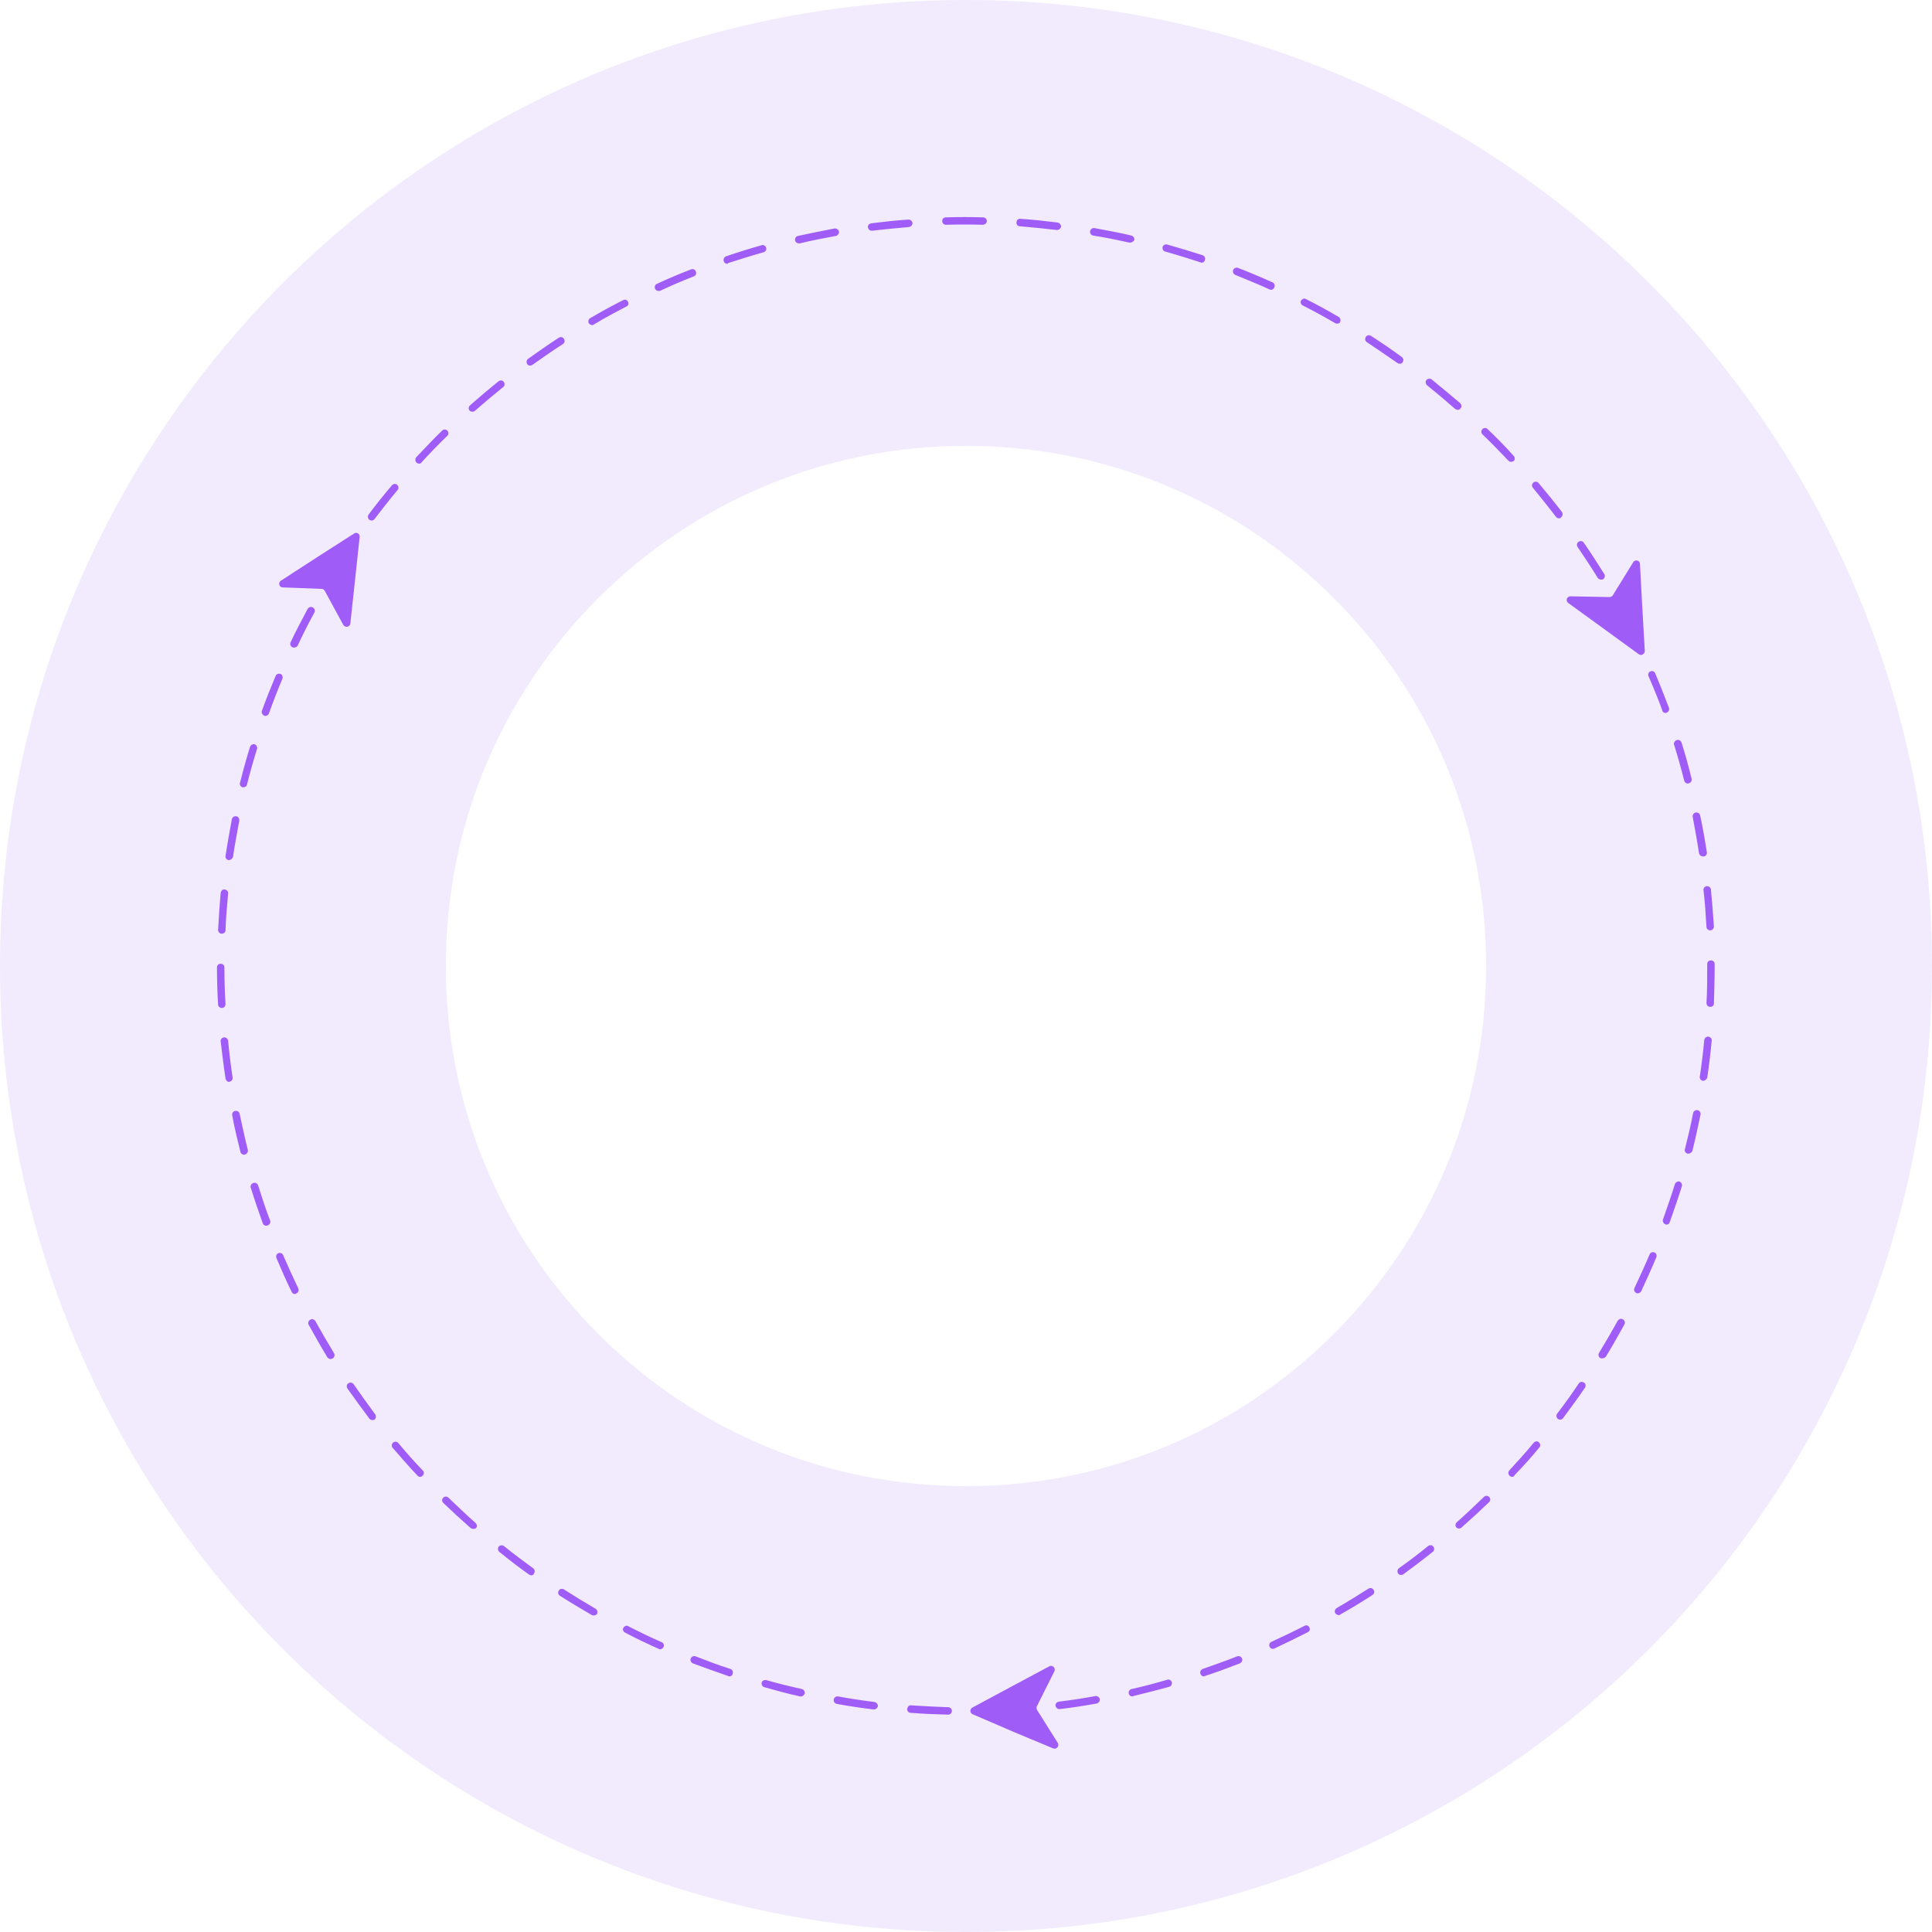 <?xml version="1.0" encoding="utf-8"?>
<!-- Generator: Adobe Illustrator 27.2.0, SVG Export Plug-In . SVG Version: 6.00 Build 0)  -->
<svg version="1.1" id="레이어_1" xmlns="http://www.w3.org/2000/svg" xmlns:xlink="http://www.w3.org/1999/xlink" x="0px"
	 y="0px" viewBox="0 0 520 520" style="enable-background:new 0 0 520 520;" xml:space="preserve">
<style type="text/css">
	.st0{opacity:0.1;}
	.st1{fill:#7533E8;}
	.st2{fill:#A05CF7;}
</style>
<g class="st0">
	<g>
		<path class="st1" d="M260,120c37.4,0,72.6,14.6,99,41c26.4,26.4,41,61.6,41,99s-14.6,72.6-41,99s-61.6,41-99,41
			c-37.4,0-72.6-14.6-99-41s-41-61.6-41-99s14.6-72.6,41-99C187.5,134.6,222.6,120,260,120 M260,0C116.4,0,0,116.4,0,260
			s116.4,260,260,260s260-116.4,260-260S403.6,0,260,0L260,0z"/>
	</g>
</g>
<g>
	<path class="st2" d="M255.2,461.5C255.2,461.5,255.2,461.5,255.2,461.5c-3.4-0.1-6.7-0.2-10.1-0.5c-0.6,0-1-0.5-0.9-1.1
		s0.5-1,1.1-0.9c3.3,0.2,6.6,0.4,9.9,0.5c0.6,0,1,0.5,1,1C256.2,461.1,255.7,461.5,255.2,461.5z M265.2,461.5c-0.5,0-1-0.4-1-1
		c0-0.6,0.4-1,1-1c3.3-0.1,6.7-0.3,9.9-0.5c0.6,0,1,0.4,1.1,0.9c0,0.6-0.4,1-0.9,1.1C271.9,461.3,268.5,461.4,265.2,461.5
		C265.2,461.5,265.2,461.5,265.2,461.5z M235.2,460.1c0,0-0.1,0-0.1,0c-3.3-0.4-6.7-0.9-9.9-1.5c-0.5-0.1-0.9-0.6-0.8-1.2
		c0.1-0.5,0.6-0.9,1.2-0.8c3.2,0.6,6.6,1.1,9.8,1.5c0.5,0.1,0.9,0.6,0.9,1.1C236.2,459.7,235.7,460.1,235.2,460.1z M285.1,460
		c-0.5,0-0.9-0.4-1-0.9c-0.1-0.5,0.3-1,0.9-1.1c3.3-0.4,6.6-0.9,9.8-1.5c0.5-0.1,1.1,0.3,1.2,0.8c0.1,0.5-0.3,1.1-0.8,1.2
		c-3.3,0.6-6.6,1.1-9.9,1.5C285.2,460,285.1,460,285.1,460z M215.6,456.6c-0.1,0-0.1,0-0.2,0c-3.3-0.7-6.5-1.6-9.7-2.5
		c-0.5-0.1-0.8-0.7-0.7-1.2c0.1-0.5,0.7-0.8,1.2-0.7c3.2,0.9,6.4,1.7,9.6,2.4c0.5,0.1,0.9,0.7,0.8,1.2
		C216.4,456.3,216,456.6,215.6,456.6z M304.8,456.6c-0.5,0-0.9-0.3-1-0.8c-0.1-0.5,0.2-1.1,0.8-1.2c3.2-0.7,6.5-1.6,9.6-2.5
		c0.5-0.2,1.1,0.2,1.2,0.7c0.1,0.5-0.2,1.1-0.7,1.2c-3.2,0.9-6.5,1.7-9.7,2.5C304.9,456.6,304.9,456.6,304.8,456.6z M196.3,451.2
		c-0.1,0-0.2,0-0.3-0.1c-3.2-1.1-6.3-2.2-9.5-3.4c-0.5-0.2-0.8-0.8-0.6-1.3c0.2-0.5,0.8-0.8,1.3-0.6c3.1,1.2,6.2,2.4,9.4,3.4
		c0.5,0.2,0.8,0.7,0.6,1.3C197.1,451,196.7,451.2,196.3,451.2z M324,451.2c-0.4,0-0.8-0.3-0.9-0.7c-0.2-0.5,0.1-1.1,0.6-1.3
		c3.1-1.1,6.3-2.2,9.3-3.4c0.5-0.2,1.1,0.1,1.3,0.6c0.2,0.5-0.1,1.1-0.6,1.3c-3.1,1.2-6.3,2.4-9.4,3.4
		C324.2,451.1,324.1,451.2,324,451.2z M177.7,443.9c-0.1,0-0.3,0-0.4-0.1c-3.1-1.4-6.1-2.8-9.1-4.4c-0.5-0.3-0.7-0.9-0.4-1.3
		c0.3-0.5,0.9-0.7,1.3-0.4c2.9,1.5,6,3,9,4.3c0.5,0.2,0.7,0.8,0.5,1.3C178.4,443.7,178,443.9,177.7,443.9z M342.6,443.8
		c-0.4,0-0.7-0.2-0.9-0.6c-0.2-0.5,0-1.1,0.5-1.3c3-1.4,6-2.8,8.9-4.3c0.5-0.3,1.1-0.1,1.3,0.4c0.3,0.5,0.1,1.1-0.4,1.3
		c-3,1.5-6,3-9,4.4C342.9,443.8,342.7,443.8,342.6,443.8z M159.8,434.8c-0.2,0-0.3,0-0.5-0.1c-2.9-1.7-5.8-3.4-8.6-5.2
		c-0.5-0.3-0.6-0.9-0.3-1.4c0.3-0.5,0.9-0.6,1.4-0.3c2.8,1.8,5.6,3.5,8.5,5.2c0.5,0.3,0.6,0.9,0.4,1.4
		C160.5,434.6,160.2,434.8,159.8,434.8z M360.3,434.7c-0.3,0-0.7-0.2-0.9-0.5c-0.3-0.5-0.1-1.1,0.4-1.4c2.9-1.7,5.7-3.4,8.5-5.2
		c0.5-0.3,1.1-0.2,1.4,0.3c0.3,0.5,0.2,1.1-0.3,1.4c-2.8,1.8-5.7,3.6-8.6,5.2C360.7,434.7,360.5,434.7,360.3,434.7z M143,424
		c-0.2,0-0.4-0.1-0.6-0.2c-2.7-1.9-5.4-4-8-6.1c-0.4-0.3-0.5-1-0.2-1.4c0.3-0.4,1-0.5,1.4-0.2c2.6,2.1,5.3,4.1,7.9,6
		c0.4,0.3,0.6,0.9,0.2,1.4C143.7,423.8,143.4,424,143,424z M377.1,423.9c-0.3,0-0.6-0.1-0.8-0.4c-0.3-0.4-0.2-1.1,0.2-1.4
		c2.7-1.9,5.3-3.9,7.9-6c0.4-0.3,1.1-0.3,1.4,0.2c0.3,0.4,0.3,1.1-0.2,1.4c-2.6,2.1-5.3,4.1-8,6.1
		C377.5,423.8,377.3,423.9,377.1,423.9z M127.4,411.5c-0.2,0-0.5-0.1-0.7-0.2c-2.5-2.2-5-4.5-7.4-6.8c-0.4-0.4-0.4-1,0-1.4
		c0.4-0.4,1-0.4,1.4,0c2.4,2.3,4.8,4.6,7.3,6.8c0.4,0.4,0.5,1,0.1,1.4C128,411.4,127.7,411.5,127.4,411.5z M392.7,411.4
		c-0.3,0-0.6-0.1-0.7-0.3c-0.4-0.4-0.3-1,0.1-1.4c2.5-2.2,4.9-4.5,7.3-6.8c0.4-0.4,1-0.4,1.4,0c0.4,0.4,0.4,1,0,1.4
		c-2.4,2.3-4.9,4.6-7.4,6.8C393.2,411.3,393,411.4,392.7,411.4z M113.1,397.5c-0.3,0-0.5-0.1-0.7-0.3c-2.3-2.4-4.5-5-6.7-7.5
		c-0.4-0.4-0.3-1.1,0.1-1.4c0.4-0.4,1.1-0.3,1.4,0.1c2.1,2.5,4.3,5,6.6,7.4c0.4,0.4,0.4,1-0.1,1.4
		C113.6,397.4,113.3,397.5,113.1,397.5z M407,397.5c-0.2,0-0.5-0.1-0.7-0.3c-0.4-0.4-0.4-1-0.1-1.4c2.2-2.4,4.5-4.9,6.6-7.5
		c0.4-0.4,1-0.5,1.4-0.1c0.4,0.4,0.5,1,0.1,1.4c-2.1,2.6-4.4,5.1-6.7,7.5C407.6,397.3,407.3,397.5,407,397.5z M100.2,382.2
		c-0.3,0-0.6-0.1-0.8-0.4c-2-2.7-4-5.4-5.9-8.1c-0.3-0.5-0.2-1.1,0.3-1.4c0.5-0.3,1.1-0.2,1.4,0.3c1.9,2.7,3.8,5.4,5.8,8.1
		c0.3,0.4,0.2,1.1-0.2,1.4C100.7,382.2,100.4,382.2,100.2,382.2z M419.9,382.1c-0.2,0-0.4-0.1-0.6-0.2c-0.4-0.3-0.5-1-0.2-1.4
		c2-2.6,4-5.4,5.8-8.1c0.3-0.5,0.9-0.6,1.4-0.3c0.5,0.3,0.6,0.9,0.3,1.4c-1.9,2.8-3.9,5.5-5.9,8.2
		C420.5,382,420.2,382.1,419.9,382.1z M89,365.8c-0.3,0-0.7-0.2-0.9-0.5c-1.7-2.8-3.4-5.8-5-8.7c-0.3-0.5-0.1-1.1,0.4-1.4
		c0.5-0.3,1.1-0.1,1.4,0.4c1.6,2.9,3.3,5.8,5,8.6c0.3,0.5,0.1,1.1-0.3,1.4C89.3,365.7,89.1,365.8,89,365.8z M431.2,365.6
		c-0.2,0-0.4,0-0.5-0.1c-0.5-0.3-0.6-0.9-0.3-1.4c1.7-2.8,3.4-5.7,5-8.6c0.3-0.5,0.9-0.7,1.4-0.4c0.5,0.3,0.7,0.9,0.4,1.4
		c-1.6,2.9-3.3,5.9-5,8.7C431.8,365.5,431.5,365.6,431.2,365.6z M79.4,348.3c-0.4,0-0.7-0.2-0.9-0.6c-1.5-3-2.8-6.1-4.1-9.1
		c-0.2-0.5,0-1.1,0.5-1.3c0.5-0.2,1.1,0,1.3,0.5c1.3,3,2.7,6.1,4.1,9c0.2,0.5,0,1.1-0.5,1.3C79.7,348.2,79.5,348.3,79.4,348.3z
		 M440.8,348.1c-0.1,0-0.3,0-0.4-0.1c-0.5-0.2-0.7-0.8-0.5-1.3c1.4-3,2.8-6,4.1-9.1c0.2-0.5,0.8-0.7,1.3-0.5
		c0.5,0.2,0.7,0.8,0.5,1.3c-1.3,3.1-2.7,6.2-4.1,9.2C441.5,347.9,441.1,348.1,440.8,348.1z M71.6,329.9c-0.4,0-0.8-0.3-0.9-0.7
		c-1.1-3.1-2.2-6.3-3.2-9.5c-0.2-0.5,0.1-1.1,0.7-1.3c0.5-0.2,1.1,0.1,1.3,0.7c1,3.2,2,6.3,3.2,9.4c0.2,0.5-0.1,1.1-0.6,1.3
		C71.8,329.9,71.7,329.9,71.6,329.9z M448.5,329.6c-0.1,0-0.2,0-0.3-0.1c-0.5-0.2-0.8-0.8-0.6-1.3c1.1-3.1,2.2-6.3,3.2-9.5
		c0.2-0.5,0.7-0.8,1.2-0.7c0.5,0.2,0.8,0.7,0.7,1.2c-1,3.2-2.1,6.4-3.2,9.5C449.3,329.4,449,329.6,448.5,329.6z M65.7,310.8
		c-0.4,0-0.9-0.3-1-0.8c-0.8-3.2-1.6-6.5-2.2-9.8c-0.1-0.5,0.2-1.1,0.8-1.2c0.5-0.1,1.1,0.2,1.2,0.8c0.7,3.2,1.4,6.5,2.2,9.7
		c0.1,0.5-0.2,1.1-0.7,1.2C65.9,310.8,65.8,310.8,65.7,310.8z M454.4,310.5c-0.1,0-0.2,0-0.2,0c-0.5-0.1-0.9-0.7-0.7-1.2
		c0.8-3.2,1.6-6.5,2.2-9.7c0.1-0.5,0.6-0.9,1.2-0.8c0.5,0.1,0.9,0.6,0.8,1.2c-0.7,3.3-1.4,6.6-2.2,9.8
		C455.3,310.2,454.9,310.5,454.4,310.5z M61.7,291.2c-0.5,0-0.9-0.4-1-0.9c-0.5-3.3-0.9-6.6-1.3-10c-0.1-0.5,0.3-1,0.9-1.1
		c0.5,0,1,0.3,1.1,0.9c0.3,3.3,0.7,6.6,1.2,9.9c0.1,0.5-0.3,1.1-0.8,1.1C61.8,291.2,61.8,291.2,61.7,291.2z M458.4,290.9
		c0,0-0.1,0-0.1,0c-0.5-0.1-0.9-0.6-0.8-1.1c0.5-3.3,0.9-6.6,1.2-9.9c0.1-0.5,0.5-0.9,1.1-0.9c0.5,0.1,1,0.5,0.9,1.1
		c-0.3,3.3-0.7,6.7-1.2,10C459.3,290.5,458.9,290.9,458.4,290.9z M59.7,271.3c-0.5,0-1-0.4-1-0.9c-0.2-3.3-0.3-6.7-0.3-10
		c0-0.6,0.4-1,1-1c0,0,0,0,0,0c0.6,0,1,0.4,1,1c0,3.3,0.1,6.7,0.3,9.9C60.7,270.8,60.3,271.3,59.7,271.3
		C59.8,271.3,59.7,271.3,59.7,271.3z M460.3,271C460.3,271,460.3,271,460.3,271c-0.6,0-1-0.5-1-1c0.2-3.3,0.2-6.6,0.2-9.9l0-0.6
		c0-0.6,0.4-1,1-1c0,0,0,0,0,0c0.6,0,1,0.4,1,1l0,0.6c0,3.3-0.1,6.7-0.2,10C461.3,270.6,460.9,271,460.3,271z M59.7,251.3
		C59.7,251.3,59.7,251.3,59.7,251.3c-0.6,0-1-0.5-1-1c0.2-3.3,0.4-6.7,0.7-10c0.1-0.5,0.5-1,1.1-0.9c0.5,0.1,1,0.5,0.9,1.1
		c-0.3,3.3-0.6,6.6-0.7,9.9C60.7,250.9,60.2,251.3,59.7,251.3z M460.3,250.4c-0.5,0-1-0.4-1-0.9c-0.2-3.3-0.4-6.6-0.8-9.9
		c-0.1-0.5,0.3-1,0.9-1.1c0.5,0,1,0.3,1.1,0.9c0.3,3.3,0.6,6.7,0.8,10C461.3,249.9,460.9,250.4,460.3,250.4
		C460.3,250.4,460.3,250.4,460.3,250.4z M61.6,231.5c0,0-0.1,0-0.1,0c-0.5-0.1-0.9-0.6-0.8-1.1c0.5-3.3,1.1-6.6,1.7-9.9
		c0.1-0.5,0.6-0.9,1.2-0.8c0.5,0.1,0.9,0.6,0.8,1.2c-0.6,3.2-1.2,6.5-1.7,9.8C62.5,231.1,62.1,231.5,61.6,231.5z M458.3,230.5
		c-0.5,0-0.9-0.4-1-0.8c-0.5-3.3-1.1-6.6-1.7-9.8c-0.1-0.5,0.2-1.1,0.8-1.2c0.5-0.1,1.1,0.2,1.2,0.8c0.7,3.3,1.3,6.6,1.8,9.9
		c0.1,0.5-0.3,1.1-0.8,1.1C458.4,230.5,458.3,230.5,458.3,230.5z M65.5,211.9c-0.1,0-0.2,0-0.2,0c-0.5-0.1-0.9-0.7-0.7-1.2
		c0.8-3.2,1.7-6.5,2.7-9.7c0.2-0.5,0.7-0.8,1.2-0.7c0.5,0.2,0.8,0.7,0.7,1.2c-1,3.2-1.9,6.4-2.7,9.6C66.4,211.6,66,211.9,65.5,211.9
		z M454.3,210.9c-0.4,0-0.9-0.3-1-0.8c-0.8-3.2-1.7-6.4-2.7-9.6c-0.2-0.5,0.1-1.1,0.7-1.3c0.5-0.2,1.1,0.1,1.3,0.7
		c1,3.2,1.9,6.4,2.7,9.7c0.1,0.5-0.2,1.1-0.7,1.2C454.4,210.9,454.4,210.9,454.3,210.9z M71.4,192.7c-0.1,0-0.2,0-0.3-0.1
		c-0.5-0.2-0.8-0.8-0.6-1.3c1.1-3.1,2.4-6.3,3.7-9.4c0.2-0.5,0.8-0.7,1.3-0.5c0.5,0.2,0.7,0.8,0.5,1.3c-1.3,3.1-2.5,6.2-3.6,9.3
		C72.2,192.5,71.8,192.7,71.4,192.7z M448.3,191.9c-0.4,0-0.8-0.2-0.9-0.7c-1.1-3.1-2.4-6.2-3.7-9.2c-0.2-0.5,0-1.1,0.5-1.3
		c0.5-0.2,1.1,0,1.3,0.5c1.3,3.1,2.5,6.2,3.7,9.3c0.2,0.5-0.1,1.1-0.6,1.3C448.6,191.8,448.4,191.9,448.3,191.9z M79.1,174.3
		c-0.1,0-0.3,0-0.4-0.1c-0.5-0.2-0.7-0.8-0.5-1.3c1.4-3,3-6,4.6-9c0.3-0.5,0.9-0.7,1.4-0.4c0.5,0.3,0.7,0.9,0.4,1.4
		c-1.6,2.9-3.1,5.9-4.5,8.9C79.9,174.1,79.5,174.3,79.1,174.3z M440.5,173.5c-0.4,0-0.7-0.2-0.9-0.6c-1.4-3-3-5.9-4.6-8.8
		c-0.3-0.5-0.1-1.1,0.4-1.4c0.5-0.3,1.1-0.1,1.4,0.4c1.6,2.9,3.2,5.9,4.6,8.9c0.2,0.5,0,1.1-0.5,1.3
		C440.8,173.5,440.7,173.5,440.5,173.5z M88.7,156.7c-0.2,0-0.4,0-0.5-0.1c-0.5-0.3-0.6-0.9-0.3-1.4c1.7-2.8,3.6-5.7,5.5-8.5
		c0.3-0.5,0.9-0.6,1.4-0.3c0.5,0.3,0.6,0.9,0.3,1.4c-1.9,2.7-3.7,5.5-5.4,8.4C89.4,156.5,89,156.7,88.7,156.7z M430.9,156
		c-0.3,0-0.7-0.2-0.9-0.5c-1.7-2.8-3.6-5.6-5.4-8.3c-0.3-0.5-0.2-1.1,0.3-1.4c0.5-0.3,1.1-0.2,1.4,0.3c1.9,2.7,3.7,5.6,5.5,8.4
		c0.3,0.5,0.1,1.1-0.3,1.4C431.3,156,431.1,156,430.9,156z M100,140.1c-0.2,0-0.4-0.1-0.6-0.2c-0.4-0.3-0.5-1-0.2-1.4
		c2-2.7,4.1-5.3,6.3-7.9c0.4-0.4,1-0.5,1.4-0.1c0.4,0.4,0.5,1,0.1,1.4c-2.1,2.5-4.2,5.2-6.2,7.8C100.6,140,100.3,140.1,100,140.1z
		 M419.6,139.5c-0.3,0-0.6-0.1-0.8-0.4c-2-2.6-4.1-5.2-6.2-7.8c-0.4-0.4-0.3-1.1,0.1-1.4c0.4-0.4,1.1-0.3,1.4,0.1
		c2.1,2.5,4.3,5.2,6.3,7.8c0.3,0.4,0.2,1.1-0.2,1.4C420,139.5,419.8,139.5,419.6,139.5z M112.8,124.8c-0.2,0-0.5-0.1-0.7-0.3
		c-0.4-0.4-0.4-1-0.1-1.4c2.3-2.4,4.6-4.9,7-7.2c0.4-0.4,1-0.4,1.4,0c0.4,0.4,0.4,1,0,1.4c-2.4,2.3-4.7,4.7-6.9,7.1
		C113.3,124.7,113.1,124.8,112.8,124.8z M406.7,124.3c-0.3,0-0.5-0.1-0.7-0.3c-2.3-2.4-4.6-4.8-7-7.1c-0.4-0.4-0.4-1,0-1.4
		c0.4-0.4,1-0.4,1.4,0c2.4,2.3,4.8,4.7,7,7.2c0.4,0.4,0.4,1,0,1.4C407.2,124.2,407,124.3,406.7,124.3z M127.1,110.8
		c-0.3,0-0.6-0.1-0.7-0.3c-0.4-0.4-0.3-1,0.1-1.4c2.5-2.2,5.1-4.4,7.7-6.5c0.4-0.3,1.1-0.3,1.4,0.2c0.3,0.4,0.3,1.1-0.2,1.4
		c-2.6,2.1-5.1,4.2-7.6,6.4C127.6,110.8,127.3,110.8,127.1,110.8z M392.4,110.3c-0.2,0-0.5-0.1-0.7-0.2c-2.5-2.2-5-4.3-7.6-6.4
		c-0.4-0.3-0.5-1-0.2-1.4c0.3-0.4,1-0.5,1.4-0.2c2.6,2.1,5.2,4.3,7.7,6.4c0.4,0.4,0.5,1,0.1,1.4
		C392.9,110.2,392.7,110.3,392.4,110.3z M142.7,98.4c-0.3,0-0.6-0.1-0.8-0.4c-0.3-0.4-0.2-1.1,0.2-1.4c2.7-1.9,5.5-3.9,8.3-5.7
		c0.5-0.3,1.1-0.2,1.4,0.3c0.3,0.5,0.2,1.1-0.3,1.4c-2.8,1.8-5.5,3.7-8.2,5.6C143.1,98.3,142.9,98.4,142.7,98.4z M376.7,97.9
		c-0.2,0-0.4-0.1-0.6-0.2c-2.7-1.9-5.5-3.8-8.2-5.6c-0.5-0.3-0.6-0.9-0.3-1.4c0.3-0.5,0.9-0.6,1.4-0.3c2.8,1.8,5.6,3.7,8.3,5.7
		c0.4,0.3,0.6,0.9,0.2,1.4C377.4,97.8,377.1,97.9,376.7,97.9z M159.4,87.5c-0.3,0-0.7-0.2-0.9-0.5c-0.3-0.5-0.1-1.1,0.4-1.4
		c2.9-1.7,5.8-3.3,8.8-4.8c0.5-0.3,1.1-0.1,1.3,0.4c0.3,0.5,0.1,1.1-0.4,1.3c-2.9,1.5-5.9,3.1-8.7,4.8
		C159.8,87.4,159.6,87.5,159.4,87.5z M359.9,87.1c-0.2,0-0.3,0-0.5-0.1c-2.9-1.7-5.8-3.3-8.8-4.8c-0.5-0.3-0.7-0.9-0.4-1.3
		c0.3-0.5,0.9-0.7,1.3-0.4c3,1.5,5.9,3.1,8.8,4.8c0.5,0.3,0.6,0.9,0.4,1.4C360.6,86.9,360.3,87.1,359.9,87.1z M177.2,78.3
		c-0.4,0-0.7-0.2-0.9-0.6c-0.2-0.5,0-1.1,0.5-1.3c3-1.4,6.1-2.7,9.2-3.9c0.5-0.2,1.1,0,1.3,0.6c0.2,0.5,0,1.1-0.6,1.3
		c-3.1,1.2-6.1,2.5-9.1,3.9C177.4,78.3,177.3,78.3,177.2,78.3z M342.1,78c-0.1,0-0.3,0-0.4-0.1c-3-1.4-6.1-2.6-9.2-3.9
		c-0.5-0.2-0.8-0.8-0.6-1.3c0.2-0.5,0.8-0.8,1.3-0.6c3.1,1.2,6.2,2.5,9.3,3.9c0.5,0.2,0.7,0.8,0.5,1.3C342.8,77.8,342.5,78,342.1,78
		z M195.7,71c-0.4,0-0.8-0.3-0.9-0.7c-0.2-0.5,0.1-1.1,0.6-1.3c3.2-1.1,6.4-2.1,9.6-3c0.5-0.2,1.1,0.2,1.2,0.7
		c0.2,0.5-0.2,1.1-0.7,1.2c-3.2,0.9-6.4,1.9-9.5,2.9C195.9,71,195.8,71,195.7,71z M323.4,70.7c-0.1,0-0.2,0-0.3-0.1
		c-3.1-1-6.3-2-9.5-2.9c-0.5-0.1-0.8-0.7-0.7-1.2s0.7-0.8,1.2-0.7c3.2,0.9,6.5,1.9,9.6,2.9c0.5,0.2,0.8,0.7,0.6,1.3
		C324.2,70.4,323.9,70.7,323.4,70.7z M215,65.5c-0.5,0-0.9-0.3-1-0.8c-0.1-0.5,0.2-1.1,0.8-1.2c3.3-0.7,6.6-1.4,9.8-2
		c0.5-0.1,1.1,0.3,1.2,0.8c0.1,0.5-0.3,1.1-0.8,1.2c-3.2,0.6-6.5,1.2-9.7,2C215.1,65.5,215,65.5,215,65.5z M304.2,65.3
		c-0.1,0-0.1,0-0.2,0c-3.2-0.7-6.5-1.4-9.8-1.9c-0.5-0.1-0.9-0.6-0.8-1.2c0.1-0.5,0.6-0.9,1.2-0.8c3.3,0.6,6.6,1.2,9.9,2
		c0.5,0.1,0.9,0.7,0.8,1.2C305.1,65,304.6,65.3,304.2,65.3z M234.6,62.1c-0.5,0-0.9-0.4-1-0.9c-0.1-0.5,0.3-1,0.9-1.1
		c3.3-0.4,6.7-0.8,10-1c0.6,0,1,0.4,1.1,0.9c0,0.6-0.4,1-0.9,1.1c-3.3,0.3-6.6,0.6-9.9,1C234.7,62.1,234.7,62.1,234.6,62.1z
		 M284.5,61.9c0,0-0.1,0-0.1,0c-3.3-0.4-6.6-0.7-9.9-1c-0.6,0-1-0.5-0.9-1.1c0-0.6,0.5-1,1.1-0.9c3.3,0.2,6.7,0.6,10,1
		c0.5,0.1,0.9,0.6,0.9,1.1C285.4,61.6,285,61.9,284.5,61.9z M254.6,60.5c-0.5,0-1-0.4-1-1c0-0.6,0.4-1,1-1c3.3-0.1,6.7-0.1,10,0
		c0.6,0,1,0.5,1,1c0,0.6-0.5,0.9-1,1C261.2,60.4,257.9,60.4,254.6,60.5C254.6,60.5,254.6,60.5,254.6,60.5z"/>
</g>
<g>
	<path class="st2" d="M95.3,143.6c0.7-0.5,1.6,0.1,1.5,0.9l-1.3,12.2l-1.2,11.1c-0.1,1-1.4,1.2-1.9,0.4l-5-9.2
		c-0.2-0.3-0.5-0.5-0.8-0.5l-10.5-0.4c-1,0-1.3-1.3-0.5-1.8l9.4-6.1L95.3,143.6z"/>
</g>
<g>
	<path class="st2" d="M442.7,175.2c0,0.8-0.9,1.4-1.6,0.9l-9.9-7.2l-9.1-6.6c-0.8-0.6-0.4-1.8,0.6-1.8l10.5,0.2
		c0.4,0,0.7-0.2,0.9-0.5l5.5-8.9c0.5-0.8,1.8-0.5,1.8,0.5l0.6,11.2L442.7,175.2z"/>
</g>
<g>
	<path class="st2" d="M261.8,461.4c-0.8-0.3-0.8-1.4-0.1-1.8l10.8-5.8l9.9-5.3c0.9-0.5,1.8,0.5,1.4,1.3l-4.7,9.4
		c-0.2,0.3-0.1,0.7,0,1l5.6,8.9c0.5,0.8-0.3,1.8-1.2,1.5l-10.3-4.3L261.8,461.4z"/>
</g>
</svg>

